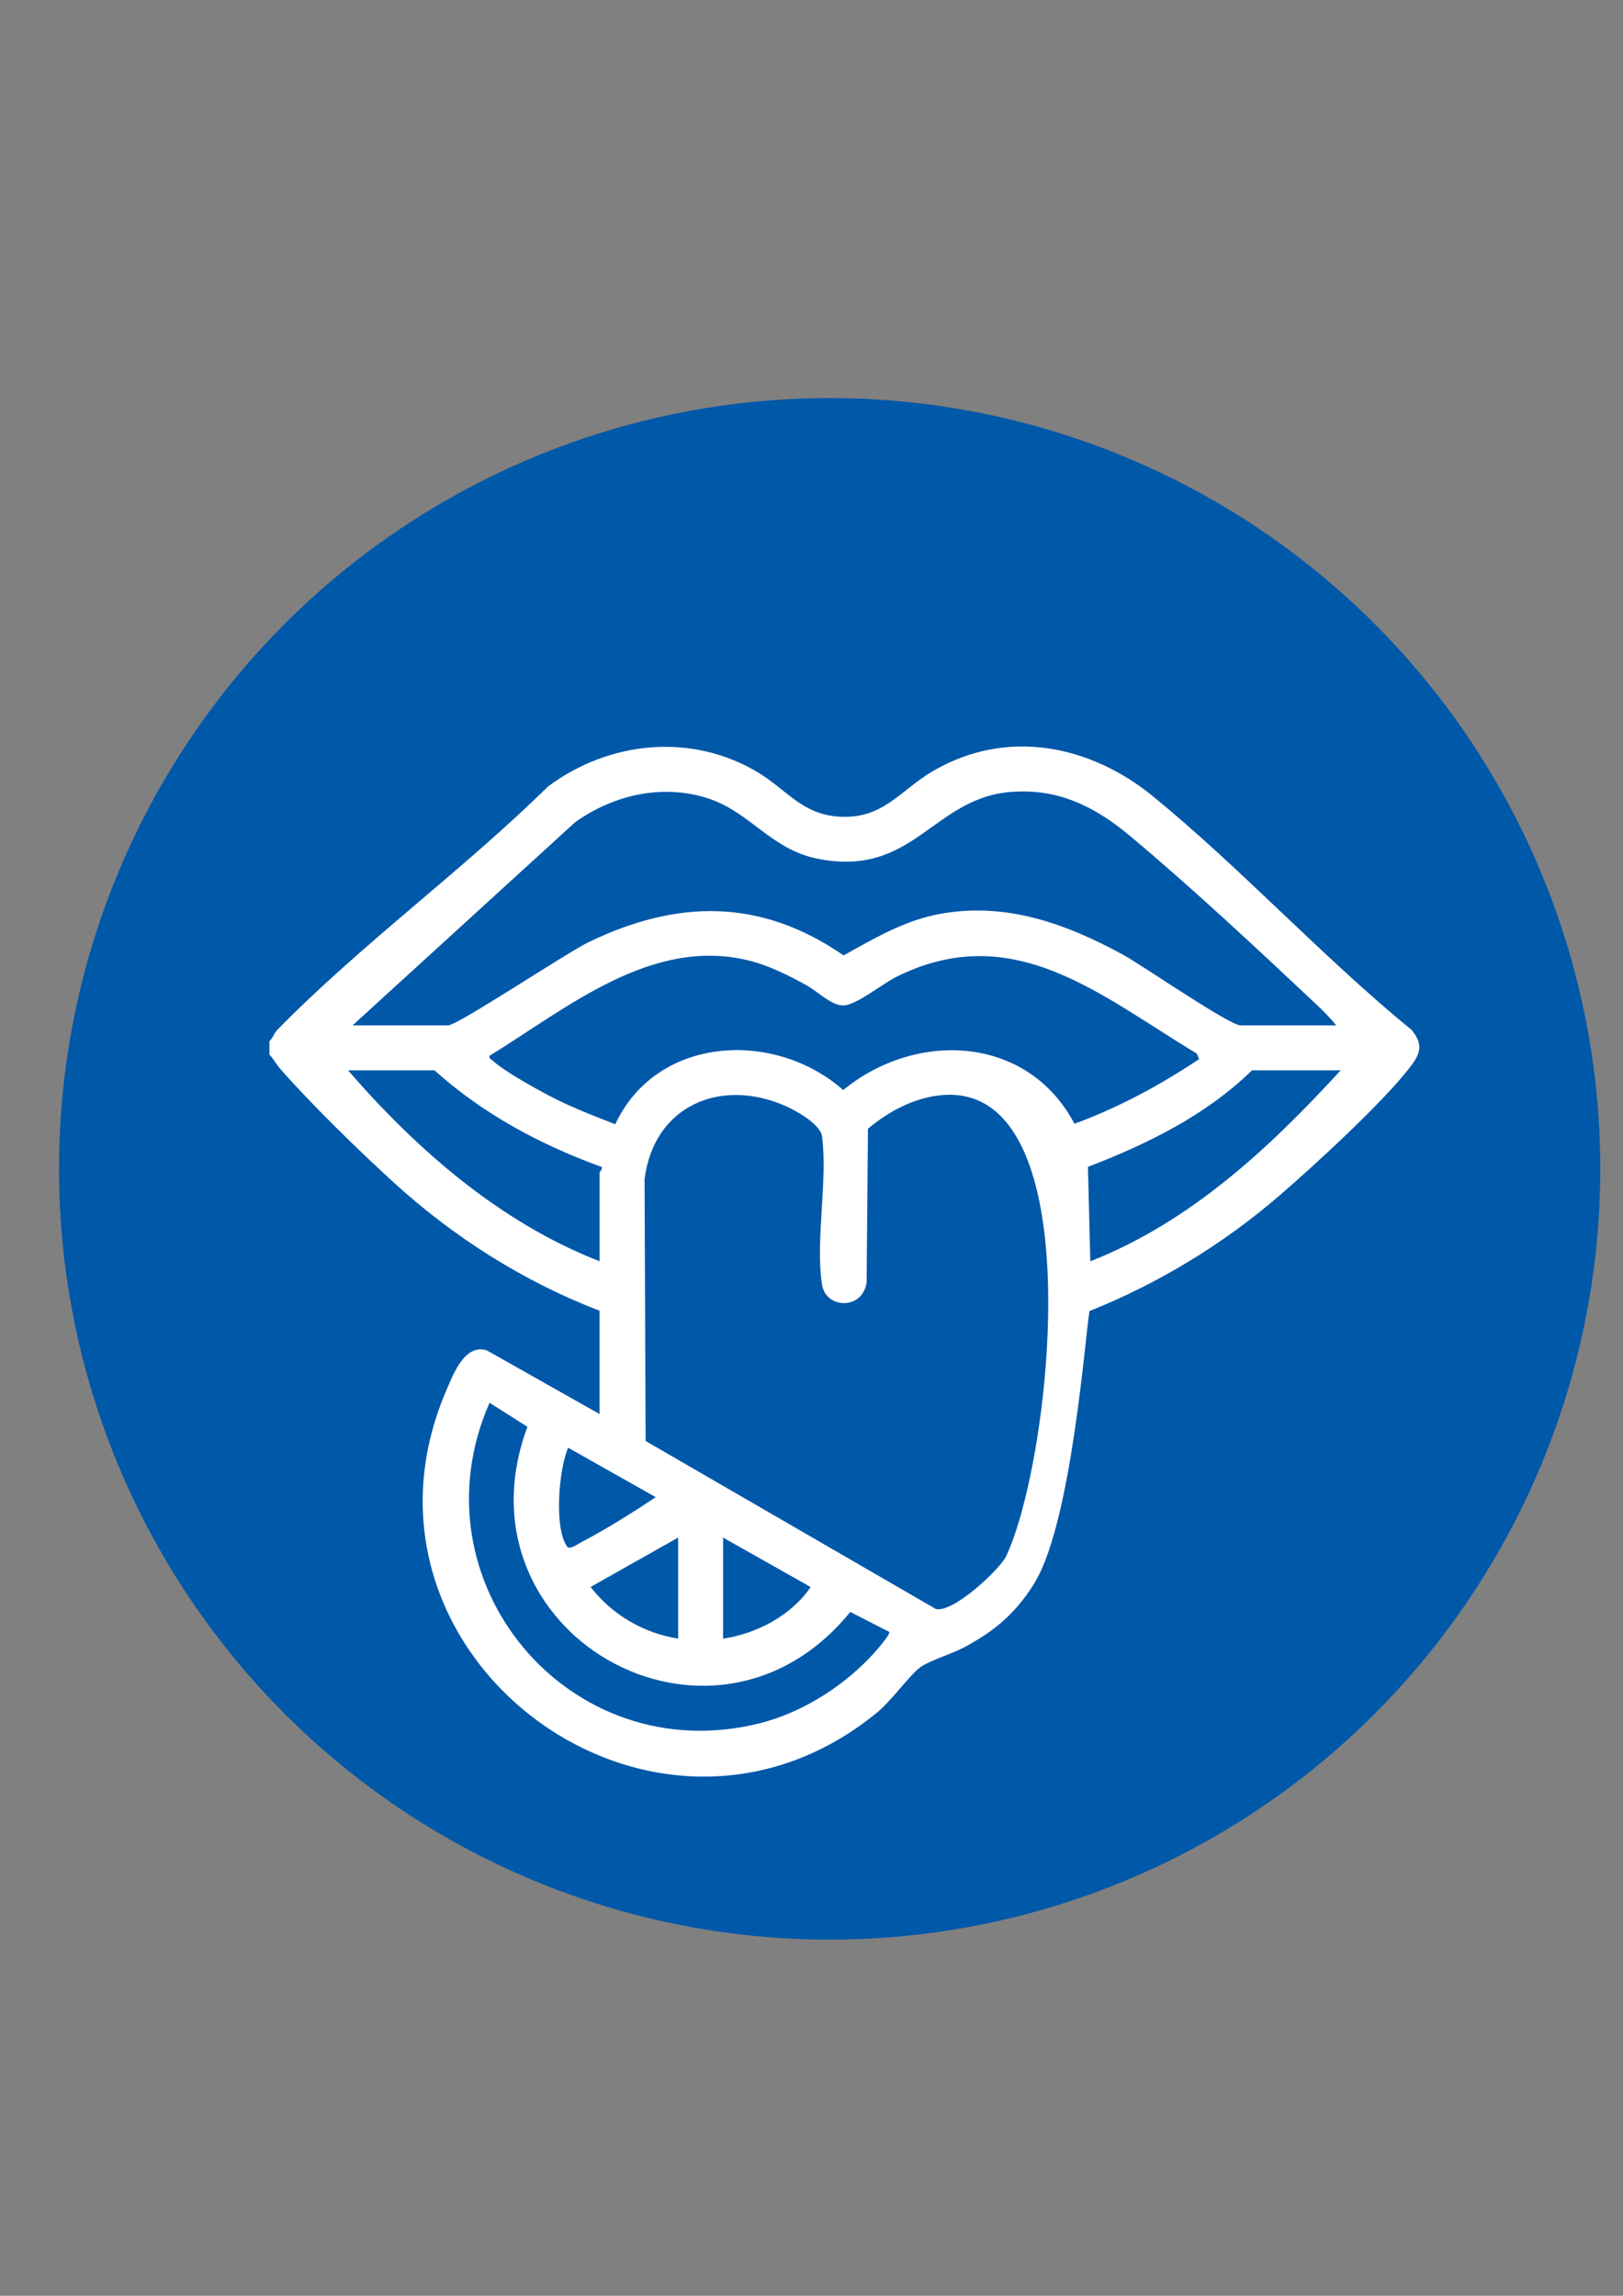 <?xml version="1.0" encoding="UTF-8"?> <svg xmlns="http://www.w3.org/2000/svg" id="Layer_1" version="1.1" viewBox="0 0 595.28 841.89"><rect x="0" y="0" width="595.28" height="841.89" fill="#808080" stroke="none"/><defs><style> .st0 { fill: #fff; } .st1 { fill: #0058a9; } </style></defs><circle class="st1" cx="304.3" cy="428.63" r="282.65"></circle><path class="st0" d="M379.77,579.91c-8.5,14.41-19.28,20.3-25.05,23.61-4.72,2.71-13.45,5.29-16.98,7.73-3.86,2.67-10.66,12.35-16.13,16.82-81.87,66.91-199.19-21.14-158.1-117.74,2.59-6.09,6.84-17.73,15.04-15.13l41.35,23.34v-37.89c-27.7-10.59-53.49-26.97-75.39-46.93-13.08-11.92-29.95-28.42-41.59-41.6-1.53-1.73-2.5-3.74-4.1-5.37v-4.94c1.33-1.17,1.59-2.81,2.88-4.13,30.3-31.02,68.21-58.66,99.33-89.29,22.54-16.78,52.93-19.79,77.29-4.95,10.17,6.2,15.93,15.15,29.27,16.02,16.37,1.07,22.33-9.51,34.49-16.64,26.94-15.8,57.51-9.84,80.84,9.22,32.49,26.55,62.13,58.95,94.79,85.6,4.38,5.35,3.38,8.58-.47,13.61-9.85,12.88-34.9,35.89-47.74,46.98-20.74,17.91-44.42,32.37-69.89,42.54-1.49,8.02-6.43,76.41-19.84,99.13ZM345.54,401.58c-10.08.85-19.61,5.96-27.19,12.35l-.49,56.34c-1.42,10.16-14.93,9.81-16.35.85-2.53-15.9,2.14-38.14,0-54.36-.6-4.54-9.52-9.48-13.49-11.22-24.04-10.52-48.28.16-51.61,26.93l.39,95.96,106.47,61.62c6.6,1.41,23.57-14.8,25.7-19.26,16.58-34.77,32.36-173.93-23.42-169.21ZM490.08,376.04c-2.18-2.8-4.82-5.41-7.4-7.84-21.54-20.24-45.8-42.94-68.37-61.78-12.71-10.61-26.07-17.29-43.24-16.04-29.07,2.12-35.94,31.73-71.45,24.47-16.61-3.4-24.45-16.75-39.14-21.81-16.97-5.84-35.28-1.7-49.57,8.51l-81.61,74.48h35.01c3.58,0,43.44-26.63,51.75-30.62,32.57-15.65,63.03-15.99,93.36,4.95,11.01-6.13,22.24-12.75,34.84-15.13,24.42-4.61,46.47,3.35,67.59,14.84,7,3.81,39.01,25.96,43.23,25.96h35.01ZM439.83,388.38l-.85-2.01c-35.33-21.23-67.29-49.61-110.38-28.07-4.95,2.47-14.66,10.41-19.32,10.41-4.41,0-9.4-5.14-13.34-7.33-6.31-3.51-13.68-7.19-20.67-8.99-36-9.27-67.17,17.24-95.72,34.78-.3,1.2.76,1.35,1.36,1.92,3.79,3.57,15.32,10,20.32,12.62,7.86,4.13,16.18,7.35,24.43,10.57,15.19-32.51,58.37-34.8,83.61-12.55,26.81-21.95,67.63-20.17,84.82,12.36,16.21-5.93,31.42-14.17,45.74-23.72ZM159.37,392.51h-31.71c25.3,29.21,55.81,55.79,92.25,70.01v-32.54c0-.33,1.14-1.19.82-2.02-22.34-8.07-43.68-19.5-61.36-35.46ZM491.73,392.51h-32.54c-16.8,16.41-38.38,27.05-60.16,35.38l.87,34.64c36.67-14.41,65.67-41.49,91.83-70.03ZM326.16,598.44l-14.3-7.32c-50.63,62.3-146.42,7.56-118.42-67.9l-13.88-8.81c-28.77,65.43,29.08,135.04,99,117.55,16.09-4.02,31.78-14.15,42.68-26.51.82-.93,5.45-6.31,4.92-7.01ZM240.5,549.02l-32.11-18.13c-3.43,7.98-5.25,29.22-.41,36.24.9,1.31,3.9-.88,5.08-1.5,9.34-4.92,18.75-10.79,27.45-16.61ZM248.74,600.9v-37.07l-32.12,18.13c7.82,10.11,19.42,16.97,32.12,18.93ZM265.21,563.84v37.07c12.37-1.83,25.05-8.52,32.12-18.93l-32.12-18.13Z"></path></svg> 